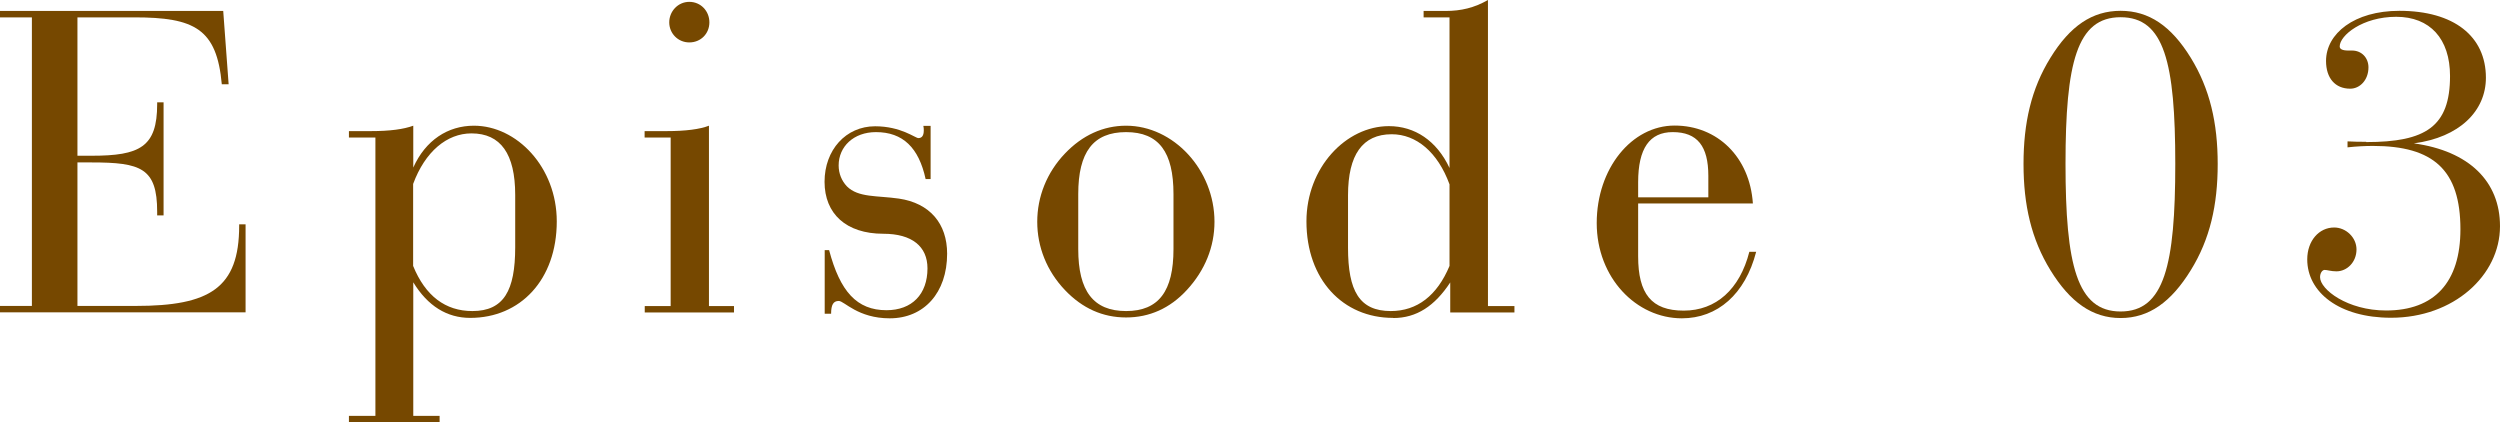 <?xml version="1.0" encoding="UTF-8"?><svg id="_レイヤー_2" xmlns="http://www.w3.org/2000/svg" viewBox="0 0 175.61 29.66"><defs><style>.cls-1{fill:#764800;}</style></defs><g id="_レイヤー_1-2"><g><path class="cls-1" d="M2.24,1.22H0v-.45H15.68l.38,5.15h-.48c-.35-3.9-1.92-4.7-6.14-4.7h-4V10.94h.99c3.39,0,4.61-.61,4.61-3.62v-.13h.45v7.94h-.45v-.26c0-3.07-1.15-3.46-4.61-3.46h-.99v10.08h4.1c5.18,0,7.26-1.25,7.26-5.63v-.1h.45v6.18H0v-.45H2.24V1.22Z"/><path class="cls-1" d="M30.88,29.21v.45h-6.37v-.45h1.86V9.66h-1.86v-.45h1.54c1.34,0,2.3-.13,2.98-.38v2.94c.86-1.92,2.43-2.94,4.26-2.94,3.01,0,5.82,2.91,5.82,6.72,0,4.1-2.56,6.78-6.08,6.78-1.63,0-2.98-.83-4-2.5v9.38h1.86Zm-1.86-10.53c.86,2.11,2.27,3.17,4.16,3.17,2.21,0,3.01-1.44,3.01-4.48v-3.68c0-2.88-1.02-4.32-3.07-4.32-1.73,0-3.26,1.28-4.1,3.55v5.76Z"/><path class="cls-1" d="M45.28,9.66v-.45h1.54c1.34,0,2.34-.13,2.98-.38v12.67h1.76v.45h-6.27v-.45h1.82V9.66h-1.82ZM48.42,.13c.8,0,1.41,.64,1.41,1.44s-.61,1.41-1.41,1.41-1.41-.64-1.41-1.41,.61-1.44,1.41-1.44Z"/><path class="cls-1" d="M57.92,17.57h.32c.77,2.91,1.95,4.22,4.03,4.22,1.79,0,2.88-1.12,2.88-2.94,0-1.54-1.09-2.43-3.1-2.43-2.62,0-4.13-1.41-4.13-3.65s1.5-3.9,3.55-3.9c1.82,0,2.82,.83,3.04,.83,.26,0,.38-.19,.38-.54,0-.1,0-.19-.03-.32h.51v3.74h-.35c-.48-2.21-1.6-3.3-3.49-3.3-1.57,0-2.62,1.02-2.62,2.34,0,.58,.22,1.09,.58,1.47,.8,.8,2.11,.64,3.65,.86,2.18,.32,3.39,1.76,3.39,3.87,0,2.75-1.63,4.54-4.03,4.54-2.24,0-3.2-1.22-3.58-1.22s-.54,.26-.54,.9h-.45v-4.48Z"/><path class="cls-1" d="M74.81,10.78c1.22-1.28,2.69-1.95,4.29-1.95,3.33,0,6.21,3.1,6.21,6.75,0,1.76-.67,3.42-1.95,4.8-1.18,1.28-2.62,1.92-4.26,1.92s-3.07-.64-4.29-1.92c-1.28-1.34-1.95-3.04-1.95-4.8s.67-3.46,1.95-4.8Zm4.29,11.07c2.3,0,3.33-1.41,3.33-4.35v-3.87c0-2.94-1.02-4.35-3.33-4.35s-3.36,1.41-3.36,4.35v3.87c0,2.94,1.06,4.35,3.36,4.35Z"/><path class="cls-1" d="M97.85,22.33c-3.52,0-6.08-2.69-6.08-6.78,0-3.78,2.78-6.69,5.79-6.69,1.82,0,3.36,1.02,4.26,2.94V1.22h-1.82v-.45h1.54c1.09,0,2.02-.22,2.98-.77V21.5h1.86v.45h-4.51v-2.11c-1.09,1.66-2.37,2.5-4,2.5Zm-.16-.48c1.86,0,3.26-1.09,4.13-3.17v-5.73c-.83-2.27-2.34-3.52-4.06-3.52-2.05,0-3.07,1.44-3.07,4.29v3.68c0,3.04,.8,4.45,3.01,4.45Z"/><path class="cls-1" d="M115.07,18.01c0,2.62,.93,3.81,3.2,3.81s3.94-1.5,4.61-4.13h.48c-.77,2.98-2.72,4.67-5.22,4.67-3.2,0-5.98-2.85-5.98-6.69s2.46-6.85,5.47-6.85,5.28,2.21,5.5,5.47h-8.06v3.71Zm4.93-4.16v-1.5c0-2.08-.77-3.07-2.5-3.07-1.63,0-2.43,1.15-2.43,3.52v1.06h4.93Z"/><path class="cls-1" d="M144.03,4.06c1.38-2.24,2.94-3.3,4.93-3.3s3.55,1.06,4.93,3.3c1.34,2.18,1.89,4.58,1.89,7.46s-.54,5.28-1.89,7.46c-1.38,2.24-2.94,3.36-4.93,3.36s-3.55-1.12-4.93-3.36c-1.34-2.18-1.89-4.58-1.89-7.46s.54-5.28,1.89-7.46Zm4.93,17.82c3.07,0,3.84-3.26,3.84-10.37s-.77-10.3-3.84-10.3-3.87,3.2-3.87,10.3,.8,10.37,3.87,10.37Z"/><path class="cls-1" d="M166.21,9.98c4.19,0,5.89-1.09,5.89-4.64,0-2.62-1.41-4.16-3.78-4.16s-3.97,1.31-3.97,2.08c0,.19,.19,.29,.61,.29h.26c.67,0,1.15,.51,1.15,1.18,0,.9-.61,1.5-1.28,1.5-1.06,0-1.7-.74-1.7-1.95,0-1.92,1.98-3.52,5.15-3.52,3.84,0,6.08,1.79,6.08,4.7,0,2.34-1.86,4.19-5.06,4.61,3.9,.54,6.05,2.69,6.05,5.82,0,3.46-3.26,6.43-7.65,6.43-3.65,0-5.89-1.79-5.89-4.1,0-1.31,.83-2.24,1.89-2.24,.83,0,1.57,.7,1.57,1.54,0,.9-.67,1.54-1.41,1.54-.38,0-.64-.1-.83-.1-.16,0-.32,.22-.32,.51,0,.86,1.92,2.34,4.64,2.34,3.39,0,5.22-1.98,5.22-5.7,0-4.16-1.89-5.86-6.14-5.86-.54,0-1.15,.03-1.79,.1v-.42c.48,.03,.9,.03,1.31,.03Z"/></g></g></svg>
